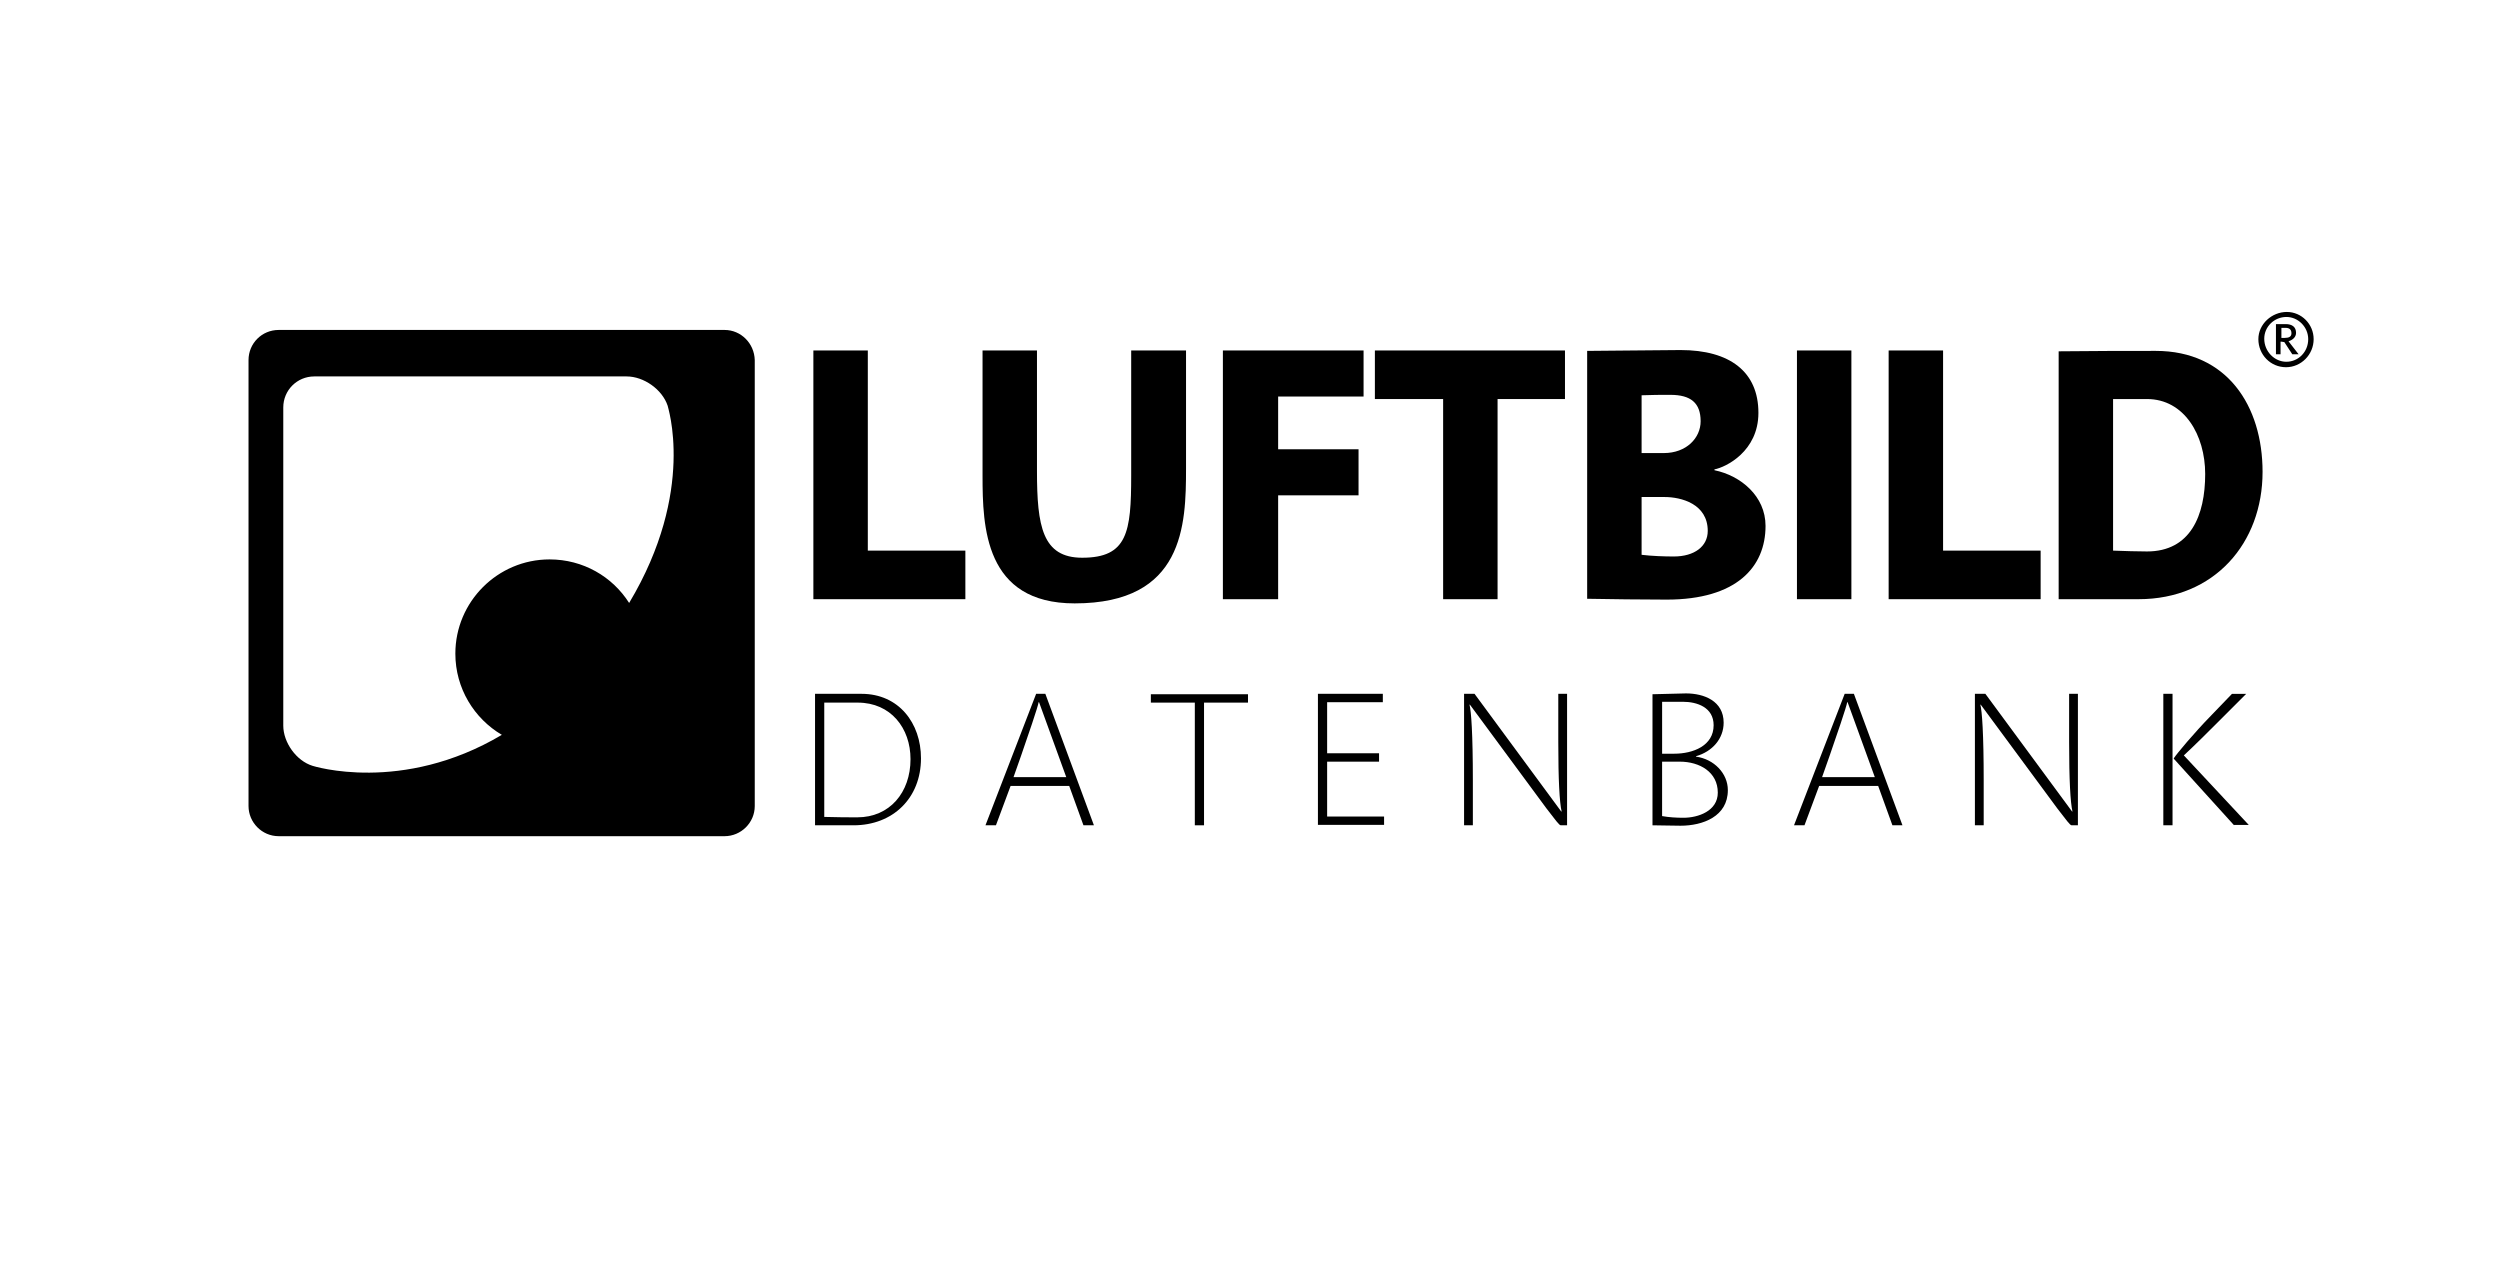 <?xml version="1.0" encoding="UTF-8"?>
<svg id="Ebene_1" data-name="Ebene 1" xmlns="http://www.w3.org/2000/svg" viewBox="0 0 166.667 84.098">
  <path d="M48.307,21.997h-29.729c-1.117,0-2.01.893-2.01,2.01v29.729c0,1.089.893,2.01,2.01,2.01h29.729c1.089,0,2.01-.893,2.01-2.01v-29.729c-.028-1.117-.921-2.01-2.01-2.01ZM41.942,40.197c-1.117-1.759-3.071-2.903-5.304-2.903-3.461,0-6.281,2.819-6.281,6.281,0,2.317,1.256,4.327,3.099,5.415-6.672,3.964-12.617,2.066-12.617,2.066-1.089-.335-1.954-1.563-1.954-2.68v-21.215c0-1.145.921-2.066,2.066-2.066h20.824c1.145,0,2.373.865,2.736,1.954-.028,0,1.926,5.639-2.568,13.148Z"/>
  <path d="M54.225,39.946v-16.581h3.629v13.343h6.504v3.238h-10.133Z"/>
  <path d="M79.069,23.365v7.872c0,3.768-.14,8.989-7.425,8.989-6.002,0-6.141-5.108-6.141-8.514v-8.347h3.629v8.039c0,3.685.363,5.778,3.015,5.778,3.015,0,3.266-1.703,3.266-5.471v-8.347h3.657Z"/>
  <path d="M81.526,39.946v-16.581h9.379v3.071h-5.695v3.517h5.36v3.071h-5.36v6.923l-3.685-0Z"/>
  <path d="M99.838,26.603v13.343h-3.629v-13.343h-4.55v-3.238h12.673v3.238h-4.494Z"/>
  <path d="M109.44,33.135h1.535c1.089,0,2.875.447,2.875,2.261,0,1.033-.893,1.703-2.261,1.703-.642,0-1.452-.028-2.149-.112v-3.852h0ZM109.44,30.204v-3.852c.642-.028,1.312-.028,1.926-.028,1.34,0,2.01.53,2.01,1.759,0,1.117-.949,2.122-2.456,2.122l-1.479 0ZM105.811,23.392v16.526c1.898.028,3.322.056,5.304.056,4.662,0,6.588-2.177,6.588-4.913,0-1.982-1.647-3.35-3.406-3.713v-.056c.754-.14,2.931-1.2,2.931-3.768,0-2.736-1.898-4.187-5.192-4.187-2.289.028-4.076.028-6.225.056Z"/>
  <path d="M119.797,39.946v-16.581h3.629v16.581h-3.629Z"/>
  <path d="M125.91,39.946v-16.581h3.629v13.343h6.504v3.238h-10.133Z"/>
  <path d="M140.872,26.603h2.261c2.484,0,3.88,2.401,3.88,4.997,0,2.764-.977,5.164-3.88,5.164-.642,0-1.479-.028-2.261-.056v-10.105ZM137.243,39.946h5.332c5.053,0,8.263-3.741,8.263-8.486,0-4.411-2.373-8.067-7.118-8.067-1.675,0-4.271,0-6.476.028v16.526Z"/>
  <path d="M54.951,46.841h2.233c2.205,0,3.517,1.703,3.517,3.768,0,2.233-1.396,3.88-3.545,3.88-.558,0-1.312,0-2.205-.028v-7.621h-0ZM54.337,55.02h2.568c2.624,0,4.494-1.814,4.494-4.466,0-2.345-1.479-4.299-3.964-4.299h-3.099v8.765Z"/>
  <path d="M71.085,51.81h-3.517l.502-1.424c.419-1.2,1.145-3.322,1.172-3.573h.028l1.814,4.997ZM72.928,55.02l-3.238-8.765h-.614l-3.378,8.765h.698l.977-2.624h3.908l.949,2.624h.698Z"/>
  <path d="M80.269,46.841v8.179h-.614v-8.179h-2.931v-.558h6.476v.558h-2.931Z"/>
  <path d="M87.862,55.02v-8.765h4.327v.558h-3.713v3.406h3.461v.558h-3.461v3.657h3.796v.558h-4.411v.028Z"/>
  <path d="M104.053,55.02c-.112,0-.363-.363-.949-1.117l-5.108-6.923h-.028c.112.419.223,1.926.223,5.053v2.987h-.586v-8.765h.698l5.778,7.844h.028c-.14-.614-.223-2.094-.223-4.634v-3.21h.586v8.765h-.419Z"/>
  <path d="M110.808,50.777h1.172c1.34,0,2.54.698,2.54,2.066,0,1.228-1.312,1.675-2.289,1.675-.475,0-.949-.028-1.424-.112v-3.629ZM110.808,50.247v-3.461h1.396c.921,0,2.038.363,2.038,1.563,0,1.368-1.368,1.898-2.624,1.898h-.81ZM110.166,46.283v8.737c.614,0,1.172.028,1.87.028,1.479,0,3.154-.614,3.154-2.373,0-1.117-.921-2.066-2.122-2.233v-.028c1.089-.307,1.842-1.172,1.842-2.233,0-1.452-1.312-1.954-2.512-1.954-.754.028-1.452.028-2.233.056Z"/>
  <path d="M124.989,51.81h-3.517l.502-1.424c.419-1.2,1.145-3.322,1.172-3.573h.028l1.814,4.997ZM126.831,55.02l-3.238-8.765h-.614l-3.378,8.765h.698l.977-2.624h3.936l.949,2.624h.67Z"/>
  <path d="M138.109,55.02c-.112,0-.363-.363-.949-1.117l-5.108-6.923h-.028c.112.419.223,1.926.223,5.053v2.987h-.586v-8.765h.698l5.778,7.844h.028c-.14-.614-.223-2.094-.223-4.634v-3.21h.586v8.765h-.419Z"/>
  <path d="M144.836,55.02h-.614v-8.765h.614v8.765ZM148.94,55.02l-4.02-4.438v-.028c.195-.307,1.368-1.703,2.456-2.819l1.424-1.479h.949l-1.703,1.703c-.865.865-1.703,1.703-2.456,2.401l4.327,4.634h-.977v.028Z"/>
  <path d="M152.429,24.118c-.81,0-1.479-.698-1.479-1.535,0-.81.67-1.452,1.479-1.452.782,0,1.452.67,1.452,1.479-0.0.865-.67,1.507-1.452,1.507ZM152.401,24.481c1.005,0,1.842-.837,1.842-1.87,0-1.005-.81-1.814-1.787-1.814-1.005,0-1.898.81-1.898,1.814-0,1.033.81,1.87,1.842,1.87ZM152.094,22.778c.056,0,.14.028.195.028l.53.81h.419l-.67-.865c.279-.084.502-.279.502-.558,0-.391-.251-.586-.698-.586h-.642v2.01h.307v-.837h.056ZM152.094,22.527v-.67h.279c.251,0,.391.112.391.363,0,.223-.167.307-.447.307h-.223Z"/>
</svg>